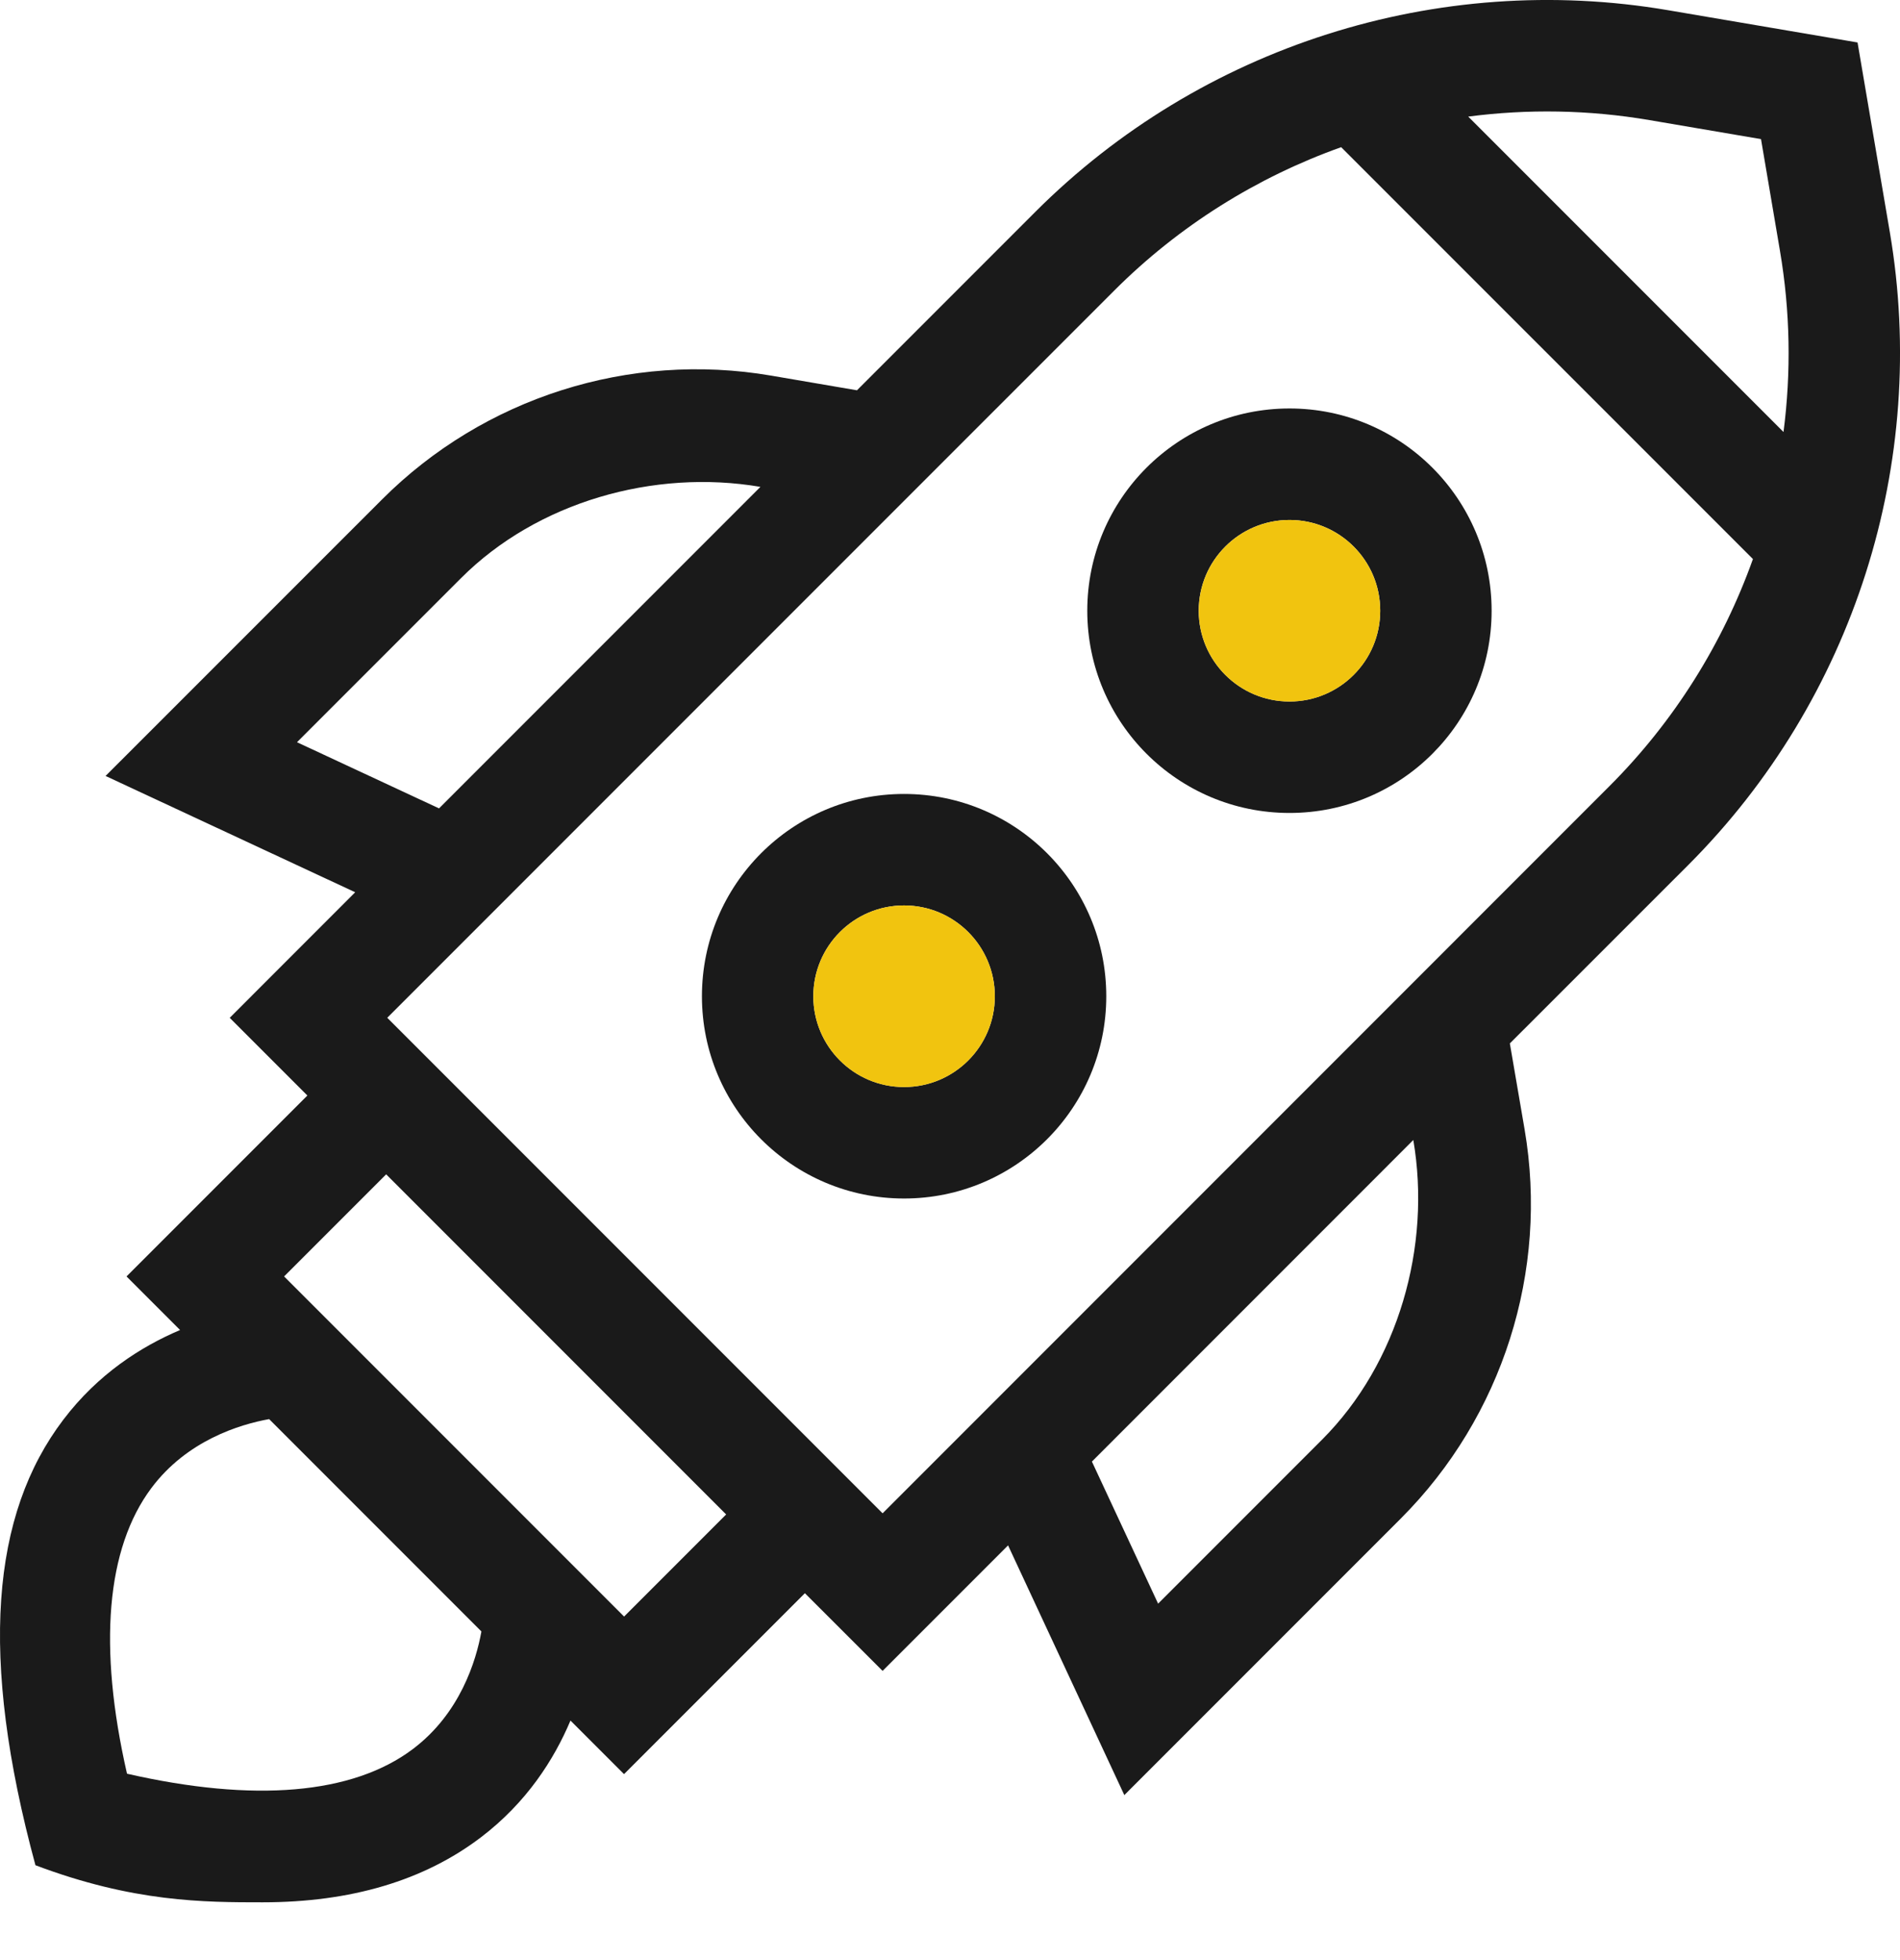 <svg xmlns="http://www.w3.org/2000/svg" width="32" height="33" viewBox="0 0 32 33" fill="none"><g clip-path="url(#clip0_611_262)"><path d="M31.828 3.905L31.285 0.715L28.095 0.172C24.209 -0.49 20.224 0.78 17.436 3.568L14.433 6.571L12.988 6.324C10.599 5.915 8.149 6.694 6.436 8.407L1.778 13.064L5.982 15.022L3.869 17.136L5.177 18.444L2.131 21.49L3.033 22.392C2.375 22.671 1.652 23.132 1.068 23.9C-0.146 25.496 -0.356 27.889 0.597 31.403C2.248 32.026 3.435 32.027 4.423 32.027C5.911 32.027 7.142 31.661 8.101 30.932C8.868 30.348 9.33 29.626 9.608 28.967L10.51 29.869L13.556 26.823L14.865 28.131L16.978 26.018L18.936 30.222L23.593 25.565C25.306 23.851 26.086 21.401 25.677 19.012L25.429 17.567L28.433 14.564C31.221 11.776 32.49 7.792 31.828 3.905ZM27.78 2.022L29.659 2.342L29.978 4.221C30.152 5.241 30.168 6.269 30.038 7.273L24.728 1.963C25.731 1.832 26.759 1.848 27.78 2.022ZM5.002 12.496L7.763 9.735C9.046 8.45 11.017 7.891 12.807 8.197L7.394 13.61L5.002 12.496ZM6.948 29.451C5.934 30.211 4.278 30.35 2.139 29.862C1.65 27.722 1.79 26.067 2.55 25.052C3.15 24.25 4.04 23.981 4.533 23.892L8.108 27.467C8.019 27.96 7.75 28.85 6.948 29.451ZM10.511 27.216L4.785 21.49L6.504 19.771L12.23 25.497L10.511 27.216ZM22.266 24.238L19.505 26.999L18.39 24.607L23.803 19.193C24.11 20.983 23.55 22.954 22.266 24.238ZM14.865 25.478L6.522 17.135L18.764 4.894C19.857 3.801 21.168 2.984 22.588 2.478L29.523 9.412C29.016 10.832 28.199 12.143 27.106 13.236L14.865 25.478Z" fill="#1A1A1A"></path><path d="M21.718 6.877C19.837 6.877 18.312 8.401 18.312 10.282C18.312 12.163 19.837 13.687 21.718 13.687C23.599 13.687 25.122 12.163 25.122 10.282C25.122 8.402 23.598 6.877 21.718 6.877ZM21.718 11.81C20.873 11.81 20.189 11.126 20.189 10.282C20.189 9.438 20.873 8.754 21.718 8.754C22.562 8.754 23.246 9.438 23.246 10.282C23.246 11.127 22.561 11.81 21.718 11.81Z" fill="#1A1A1A"></path><path d="M23.246 10.283C23.246 11.127 22.561 11.811 21.718 11.811C20.874 11.811 20.189 11.127 20.189 10.283C20.189 9.439 20.873 8.754 21.718 8.754C22.562 8.754 23.246 9.438 23.246 10.283Z" fill="#F1C40F"></path><path d="M15.226 13.367C13.346 13.367 11.822 14.892 11.822 16.773C11.822 18.653 13.346 20.178 15.226 20.178C17.107 20.178 18.632 18.653 18.632 16.773C18.632 14.892 17.108 13.367 15.226 13.367ZM15.226 18.301C14.383 18.301 13.698 17.617 13.698 16.773C13.698 15.928 14.383 15.244 15.226 15.244C16.07 15.244 16.755 15.928 16.755 16.773C16.755 17.617 16.071 18.301 15.226 18.301Z" fill="#1A1A1A"></path><path d="M16.755 16.773C16.755 17.617 16.071 18.302 15.226 18.302C14.382 18.302 13.698 17.617 13.698 16.773C13.698 15.928 14.383 15.244 15.226 15.244C16.07 15.244 16.755 15.928 16.755 16.773Z" fill="#F1C40F"></path></g><defs><clipPath id="clip0_611_262"><rect width="32" height="32.027" fill="white"></rect></clipPath></defs></svg>